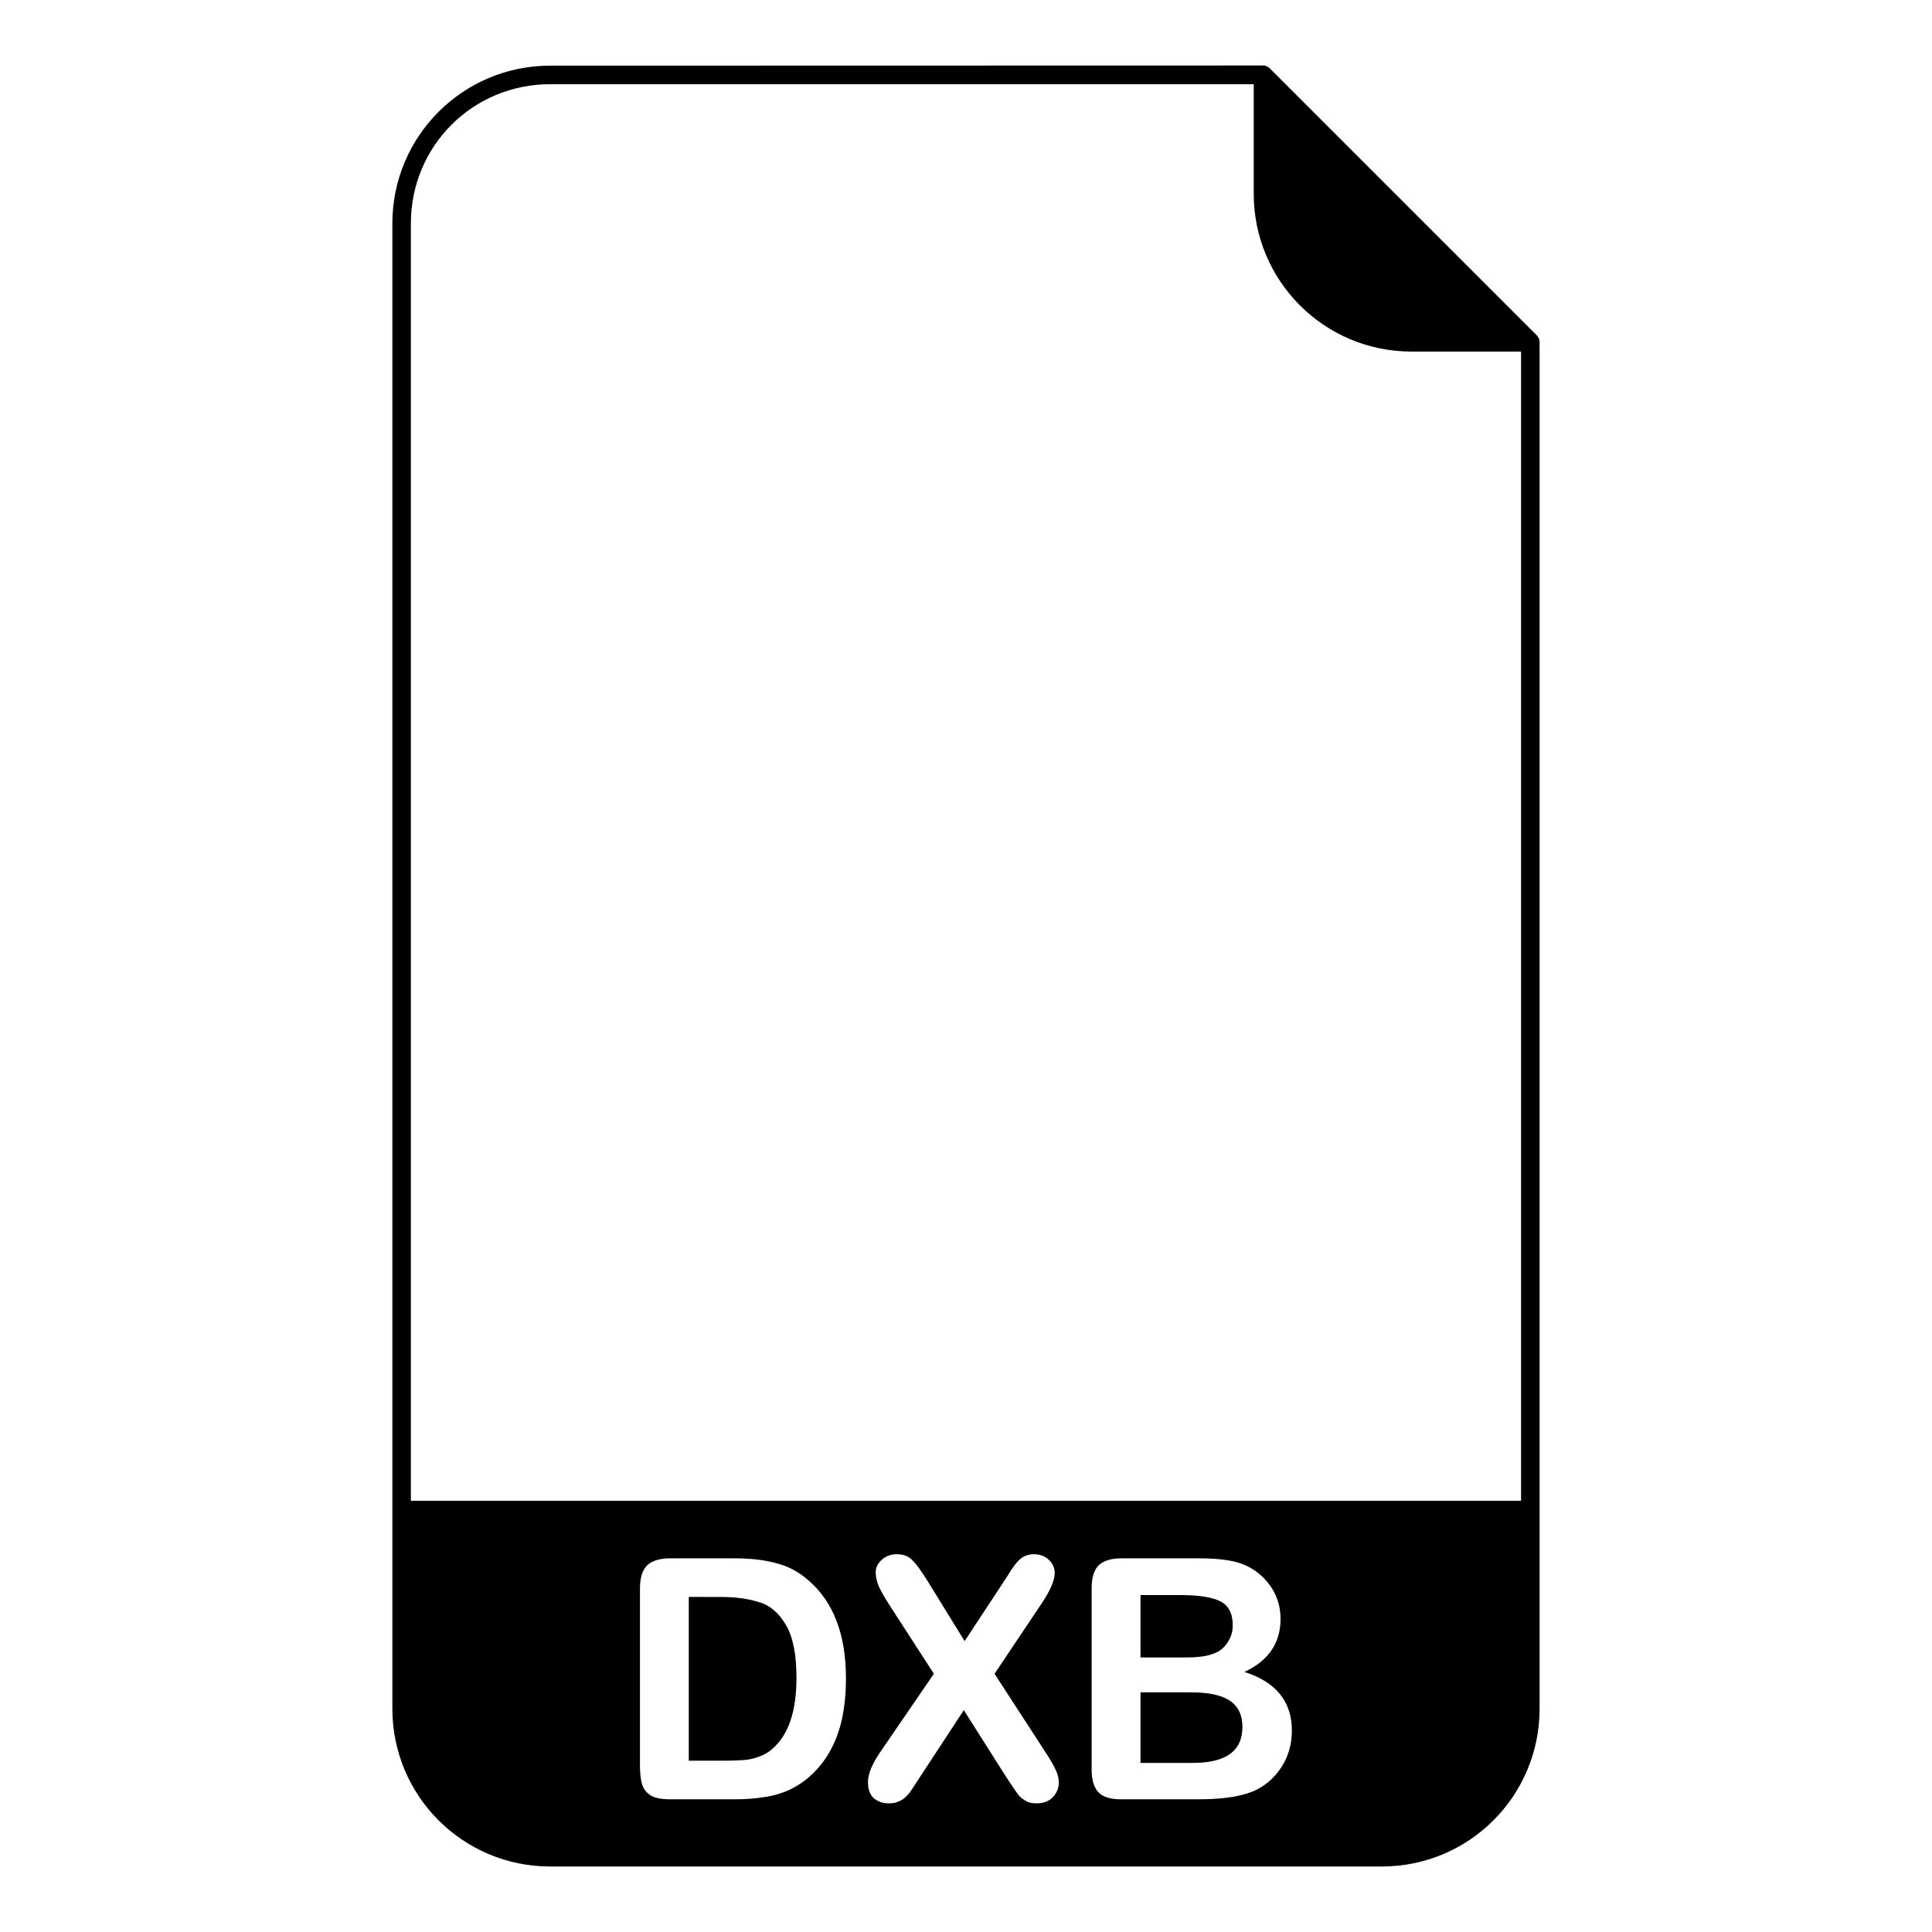 <?xml version="1.0" encoding="UTF-8"?>
<!-- Uploaded to: SVG Repo, www.svgrepo.com, Generator: SVG Repo Mixer Tools -->
<svg fill="#000000" width="800px" height="800px" version="1.1" viewBox="144 144 512 512" xmlns="http://www.w3.org/2000/svg">
 <path d="m289.78 161.4c-23.094 0-41.801 18.695-41.801 41.82v393.6c0 23.125 18.707 41.82 41.801 41.82h220.43c23.137 0 41.801-18.695 41.801-41.82v-361.92h-0.004c0.055-0.641-0.148-1.273-0.559-1.77v-0.109c-0.051-0.039-0.098-0.078-0.148-0.113l-70.852-70.848c-0.297-0.281-0.66-0.484-1.055-0.59-0.07-0.043-0.145-0.078-0.223-0.113-0.086-0.004-0.172-0.004-0.258 0-0.074-0.004-0.148-0.004-0.223 0zm0 4.922h186.47v29.027c0 23.125 18.715 41.82 41.809 41.82h29.039v304.55l-294.21-0.004v-338.5c0-20.566 16.434-36.902 36.891-36.902zm91.906 389.57c1.805 0 3.199 0.586 4.184 1.668 1.012 0.984 2.41 2.953 4.18 5.805l9.586 15.551 10.234-15.551c0.848-1.281 1.555-2.363 2.133-3.344 0.609-0.887 1.191-1.672 1.746-2.266 0.551-0.59 1.16-1.082 1.828-1.375 0.699-0.297 1.496-0.492 2.398-0.492 1.625 0 2.941 0.492 3.969 1.473 1.043 0.984 1.562 2.164 1.562 3.445 0 1.973-1.121 4.625-3.356 7.973l-12.586 18.793 13.543 20.859c1.219 1.871 2.106 3.348 2.668 4.625 0.551 1.18 0.824 2.262 0.824 3.344 0 0.984-0.262 1.973-0.746 2.754-0.492 0.887-1.191 1.578-2.086 2.066-0.902 0.492-1.918 0.688-3.051 0.688-1.219 0-2.254-0.188-3.09-0.789-0.848-0.492-1.523-1.082-2.047-1.867-0.531-0.688-1.5-2.164-2.922-4.328l-11.238-17.715-11.934 18.203c-0.938 1.477-1.602 2.457-2.008 3.051-0.371 0.59-0.844 1.184-1.398 1.672-0.551 0.59-1.199 0.98-1.957 1.281-0.758 0.395-1.633 0.492-2.66 0.492-1.562 0-2.871-0.492-3.918-1.375-1.023-0.984-1.523-2.363-1.523-4.231 0-2.164 1.051-4.723 3.18-7.875l14.289-20.859-12.027-18.598c-1.129-1.77-1.984-3.344-2.566-4.527-0.551-1.375-0.824-2.559-0.824-3.836 0-1.184 0.531-2.266 1.613-3.25 1.102-0.98 2.441-1.473 4-1.473zm-60.16 1.082h16.855c4.391 0 8.148 0.391 11.285 1.281 3.141 0.785 5.984 2.262 8.543 4.527 6.652 5.703 9.977 14.367 9.977 25.977 0 3.836-0.336 7.281-1.004 10.527-0.664 3.144-1.699 6.004-3.098 8.562-1.387 2.555-3.18 4.82-5.352 6.789-1.711 1.578-3.59 2.754-5.617 3.742-2.035 0.887-4.231 1.574-6.582 1.867-2.32 0.395-4.949 0.59-7.883 0.59h-16.855c-2.352 0-4.121-0.297-5.312-0.984-1.191-0.785-1.977-1.77-2.352-3.051-0.352-1.281-0.531-2.949-0.531-5.016v-46.836c0-2.856 0.629-4.824 1.879-6.102 1.25-1.18 3.266-1.867 6.051-1.867zm119.62 0h20.691c3.055 0 5.691 0.188 7.934 0.586 2.234 0.395 4.231 1.082 6.004 2.164 1.512 0.891 2.852 2.066 4.012 3.445 1.164 1.379 2.051 2.856 2.66 4.625 0.609 1.574 0.914 3.348 0.914 5.215 0 6.398-3.199 11.121-9.586 14.074 8.395 2.656 12.586 7.871 12.586 15.547 0 3.543-0.914 6.789-2.746 9.645-1.828 2.852-4.305 5.019-7.402 6.398-1.949 0.789-4.18 1.375-6.711 1.672-2.527 0.395-5.473 0.492-8.848 0.492h-19.516c-2.812 0-4.844-0.59-6.051-1.871-1.191-1.281-1.793-3.246-1.793-6.004v-48.016c0-2.856 0.613-4.824 1.832-6.102 1.25-1.18 3.254-1.867 6.012-1.867zm5.098 9.738v16.531h11.844c3.227 0 5.707-0.297 7.449-0.984 1.773-0.586 3.121-1.77 4.055-3.445 0.73-1.18 1.094-2.559 1.094-4.133 0-3.148-1.152-5.316-3.445-6.398-2.289-1.082-5.793-1.574-10.5-1.574zm-119.71 0.492v43.395h9.801c2.156 0 3.836-0.113 5.059-0.188 1.219-0.113 2.481-0.391 3.789-0.887 1.309-0.492 2.441-1.082 3.394-1.969 4.328-3.641 6.496-9.938 6.496-18.895 0-6.297-0.953-11.02-2.875-14.168-1.891-3.148-4.231-5.117-7.016-5.902-2.785-0.887-6.16-1.379-10.105-1.379zm119.71 25.289v18.695h13.895c8.734 0 13.117-3.148 13.117-9.543 0-3.148-1.133-5.512-3.406-6.988-2.262-1.477-5.648-2.164-10.145-2.164z"/>
</svg>